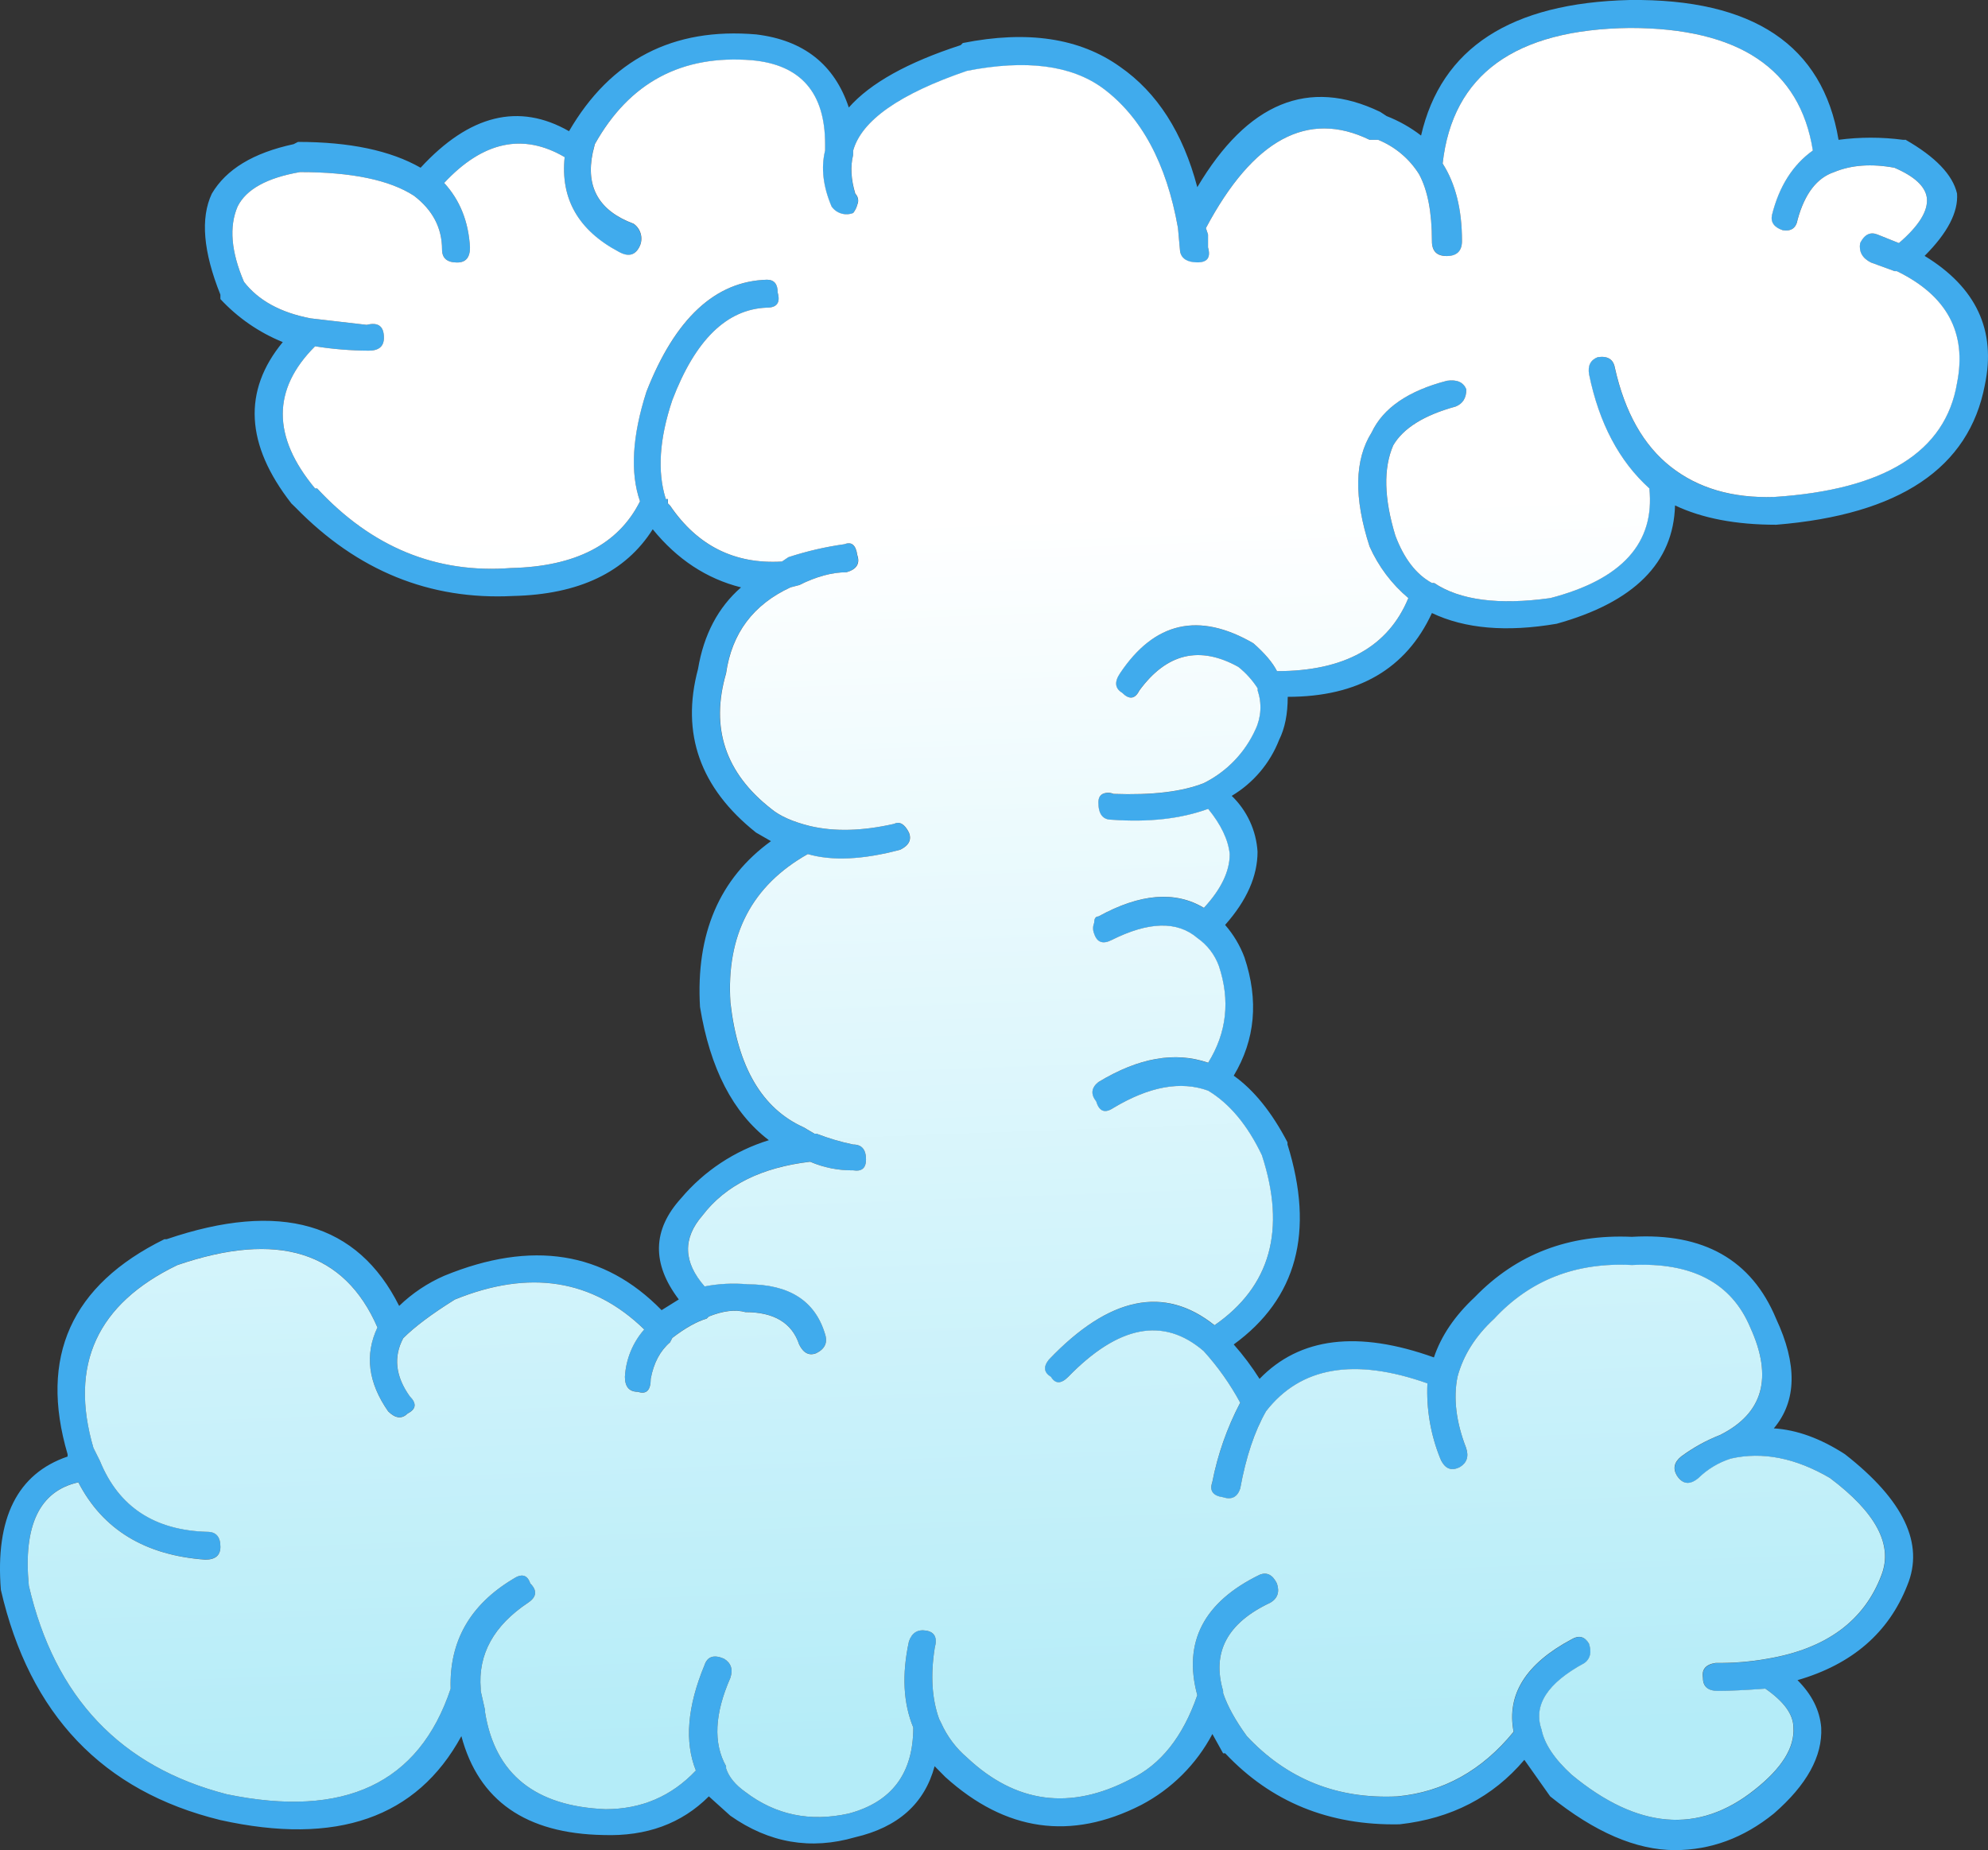 <?xml version="1.0" encoding="iso-8859-1"?>
<!-- Generator: Adobe Illustrator 20.1.0, SVG Export Plug-In . SVG Version: 6.00 Build 0)  -->
<svg version="1.0" id="Layer_1" xmlns="http://www.w3.org/2000/svg" xmlns:xlink="http://www.w3.org/1999/xlink" x="0px" y="0px"
	 viewBox="0 0 796.91 741.81" enable-background="new 0 0 796.91 741.81" xml:space="preserve">
<rect x="0" y="0" width="796.91" height="741.81" fill="#333333" stroke="none"/>
<title>cloudletters_0009</title>
<path fill="#40ABED" d="M763.75,56.06h-0.9c-8.579-1.138-17.271-1.138-25.85,0C730.667,18.127,702.767-0.56,653.3,0
	c-47.7,1.133-75.583,19.25-83.65,54.35c-4.205-3.245-8.852-5.871-13.8-7.8l-2.6-1.7c-28.733-13.8-53.167-3.733-73.3,30.2
	c-5.767-21.867-16.1-37.967-31-48.3c-16.1-11.5-37.1-14.667-63-9.5l-0.85,0.85c-21.267,6.9-36.217,15.233-44.85,25
	c-5.733-17.233-18.1-27-37.1-29.3c-33.333-2.867-58.35,10.067-75.05,38.8c-20.1-11.5-39.933-6.617-59.5,14.65
	c-12.067-6.9-28.45-10.35-49.15-10.35l-1.75,0.9c-16.133,3.467-27.067,10.087-32.8,19.86c-4.6,9.767-3.45,23.267,3.45,40.5v1.75
	c6.968,7.514,15.503,13.403,25,17.25c-16.1,19.533-14.95,41.1,3.45,64.7l1.75,1.7c24.7,25.3,53.733,37.1,87.1,35.4
	c26.433-0.6,45.1-9.517,56-26.75c9.8,12.067,21.6,19.833,35.4,23.3c-9.2,8.033-14.95,18.95-17.25,32.75
	c-6.9,25.867,0.85,47.717,23.25,65.55l6,3.45c-20.667,14.967-30.15,37.117-28.45,66.45c4.033,24.7,13.233,42.517,27.6,53.45
	c-13.722,4.236-25.939,12.323-35.2,23.3c-11.5,12.667-11.8,26.183-0.9,40.55l-6.9,4.3c-23-23.567-52.033-28.167-87.1-13.8
	c-6.707,2.92-12.838,7.018-18.1,12.1c-16.667-33.333-47.733-42.25-93.2-26.75h-0.9c-37.367,18.4-50.3,47.15-38.8,86.25V584
	c-20.133,6.873-29.05,24.693-26.75,53.46c11.5,50,40.833,80.767,88,92.3c46.567,10.333,78.767-0.883,96.6-33.65
	c6.9,25.867,25.867,39.083,56.9,39.65c17.267,0.6,31.367-4.567,42.3-15.5l8.6,7.75c15.533,10.933,32.2,13.817,50,8.65
	c17.233-4,27.867-13.5,31.9-28.5l4.3,4.35c24.167,21.833,50.333,25.567,78.5,11.2c12.173-6.38,22.127-16.299,28.55-28.45l4.3,7.75
	h0.85c18.4,19.533,41.7,29.017,69.9,28.45c20.7-2.3,37.367-10.917,50-25.85l10.35,14.65c17.833,14.367,34.5,21.55,50,21.55
	c14.367,0,27.583-4.883,39.65-14.65c13.233-11.5,19.567-23,19-34.5c-0.567-6.9-3.733-13.233-9.5-19c21.867-6.333,36.533-19,44-38
	c6.9-16.667-1.433-34.2-25-52.6c-9.8-6.333-19.3-9.783-28.5-10.35c9.2-10.933,9.5-25.6,0.9-44c-9.8-23.567-29.067-34.5-57.8-32.8
	c-25.3-1.133-46.3,6.933-63,24.2c-8,7.467-13.45,15.517-16.35,24.15c-30.5-10.933-53.8-8.067-69.9,8.6
	c-3.071-4.873-6.532-9.488-10.35-13.8c25.3-18.4,32.483-45.133,21.55-80.2V458c-6.3-12.067-13.483-20.967-21.55-26.7
	c8.633-14.4,10.067-30.217,4.3-47.45c-1.782-4.764-4.407-9.167-7.75-13c8.667-9.767,13-19.55,13-29.35
	c-0.523-8.499-4.217-16.493-10.35-22.4c8.655-5.161,15.341-13.061,19-22.45c2.3-4.6,3.45-10.35,3.45-17.25
	c28.2,0,47.467-11.2,57.8-33.6c13.233,6.3,29.9,7.733,50,4.3c31.033-8.633,46.85-24.45,47.45-47.45
	c10.9,5.167,24.417,7.75,40.55,7.75c49.433-4.033,77.317-22.717,83.65-56.05c4.6-21.867-3.45-39.117-24.15-51.75
	c9.2-9.2,13.533-17.533,13-25c-1.733-7.5-8.633-14.7-20.7-21.6 M735.25,69c6.9-2.867,14.95-3.45,24.15-1.75
	c8.067,3.467,12.4,7.5,13,12.1c0.567,5.167-3.167,11.2-11.2,18.1L752.5,94c-2.867-1.133-5.167,0.017-6.9,3.45
	c-0.567,3.467,0.883,6.067,4.35,7.8l9.45,3.45h0.9c20.1,9.767,28.15,24.717,24.15,44.85c-4.6,27.6-29.05,42.833-73.35,45.7
	c-16.667,0.567-30.467-3.467-41.4-12.1c-10.933-8.633-18.4-21.85-22.4-39.65c-0.6-3.467-2.9-4.9-6.9-4.3
	c-2.9,1.133-4.05,3.433-3.45,6.9c4,19.533,12.05,34.767,24.15,45.7c2.3,21.867-10.933,36.533-39.7,44
	c-20.7,2.867-36.217,0.85-46.55-6.05H574c-6.3-3.433-11.183-9.767-14.65-19c-4.6-14.933-4.883-27-0.85-36.2
	c4-6.9,12.333-12.083,25-15.55c2.867-1.133,4.3-3.433,4.3-6.9c-1.133-2.867-3.717-4.017-7.75-3.45
	c-15.533,4.033-25.6,10.933-30.2,20.7c-6.9,10.933-7.183,26.183-0.85,45.75c3.546,7.99,8.864,15.069,15.55,20.7
	c-8.067,19.533-25.617,29.3-52.65,29.3c-1.733-3.433-4.9-7.167-9.5-11.2c-21.867-12.6-39.7-8.567-53.5,12.1
	c-2.3,3.433-2.017,6.017,0.85,7.75c2.867,2.867,5.167,2.583,6.9-0.85c10.933-14.967,24.167-18.133,39.7-9.5
	c3.038,2.422,5.656,5.328,7.75,8.6v0.9c1.738,5.081,1.433,10.639-0.85,15.5c-4.196,9.376-11.511,17.009-20.7,21.6
	c-8.667,3.467-20.75,4.917-36.25,4.35c-1.369-0.606-2.931-0.606-4.3,0c-1.167,0.567-1.75,1.717-1.75,3.45c0,4.6,1.733,6.9,5.2,6.9
	c14.933,1.133,27.867-0.317,38.8-4.35c5.167,6.333,8.05,12.383,8.65,18.15c0,6.9-3.45,14.083-10.35,21.55
	c-11.5-6.9-25.6-5.75-42.3,3.45c-1.133,0-1.7,0.867-1.7,2.6c-0.572,1.376-0.572,2.924,0,4.3c1.133,3.467,3.433,4.333,6.9,2.6
	c14.933-7.5,26.433-7.783,34.5-0.85c3.951,2.759,6.954,6.67,8.6,11.2c4.6,13.8,3.167,26.733-4.3,38.8
	c-13.233-4.6-27.9-2.017-44,7.75c-2.867,2.3-3.15,4.9-0.85,7.8c1.167,4,3.467,4.85,6.9,2.55c14.367-8.6,27.017-10.9,37.95-6.9
	c8.667,5.2,15.85,13.833,21.55,25.9c9.8,29.9,3.467,52.617-19,68.15c-20.133-16.1-42.267-11.5-66.4,13.8
	c-2.3,2.867-2.017,5.167,0.85,6.9c1.733,2.867,4.033,2.867,6.9,0c20.133-20.7,38.25-24.15,54.35-10.35
	c5.699,6.285,10.618,13.235,14.65,20.7c-5.261,10.034-9.034,20.78-11.2,31.9c-1.167,3.467,0.267,5.467,4.3,6
	c3.433,1.133,5.733-0.017,6.9-3.45c2.3-12.667,5.75-23,10.35-31c13.8-17.833,35.367-21.567,64.7-11.2
	c-0.477,10.304,1.28,20.589,5.15,30.15c1.733,4,4.333,5.15,7.8,3.45c2.867-1.7,3.717-4.283,2.55-7.75
	c-4-10.333-5.15-19.817-3.45-28.45c2.3-8.667,7.2-16.433,14.7-23.3c14.367-15.533,32.767-22.717,55.2-21.55
	c24.133-1.167,39.95,7.167,47.45,25c9.2,20.133,5.167,34.517-12.1,43.15c-5.52,2.177-10.731,5.068-15.5,8.6
	c-2.867,2.3-3.433,4.883-1.7,7.75c2.3,3.467,5.167,3.767,8.6,0.9c3.662-3.583,8.115-6.255,13-7.8c12.667-2.867,25.9-0.267,39.7,7.8
	c18.4,13.8,25.3,26.733,20.7,38.8c-6.9,18.4-22.133,29.617-45.7,33.65c-6.847,1.226-13.795,1.795-20.75,1.7c-4,0.6-5.717,2.6-5.15,6
	c0,3.467,2,5.2,6,5.2c4.6,0,10.933-0.3,19-0.9c7.5,5.2,11.25,10.383,11.25,15.55c0.567,8-4.617,16.333-15.55,25
	c-22.433,17.833-46.867,15.833-73.3-6c-6.9-6.3-10.933-12.333-12.1-18.1c-3.433-9.767,2.317-18.683,17.25-26.75
	c2.3-1.733,2.883-4.317,1.75-7.75c-1.733-2.867-4.033-3.45-6.9-1.75c-18.4,9.8-26.167,22.167-23.3,37.1
	c-12.667,15.533-28.2,24.167-46.6,25.9c-24.133,1.133-44.267-6.93-60.4-24.19c-4.6-6.333-7.767-12.083-9.5-17.25V678
	c-4.6-15.533,1.717-27.333,18.95-35.4c2.9-1.733,3.767-4.317,2.6-7.75c-1.733-3.467-4.033-4.617-6.9-3.45
	c-22.433,10.933-30.767,27.033-25,48.3c-5.767,16.667-14.683,27.883-26.75,33.65c-24.133,12.633-45.983,9.75-65.55-8.65
	c-4.432-3.775-7.967-8.489-10.35-13.8l-0.85-1.7c-2.9-8.067-3.483-17.567-1.75-28.5c1.167-4,0.017-6.3-3.45-6.9
	s-5.767,0.85-6.9,4.35c-2.867,13.233-2.283,24.733,1.75,34.5c0,18.4-8.633,29.9-25.9,34.5c-15.533,3.433-29.333,0.55-41.4-8.65
	c-4-2.867-6.583-6.017-7.75-9.45v-0.9c-5.167-9.2-4.6-20.983,1.7-35.35c1.167-3.433,0.317-6.017-2.55-7.75
	c-4-1.733-6.6-0.867-7.8,2.6c-6.9,16.667-8.05,30.75-3.45,42.25c-9.767,10.333-21.833,15.5-36.2,15.5
	c-28.2-1.133-44.3-14.067-48.3-38.8v-0.85L192.7,678v-0.9c-1.133-13.8,5.2-25.3,19-34.5c3.433-2.3,3.717-4.883,0.85-7.75
	c-1.167-3.467-3.467-4.05-6.9-1.75c-17.267,10.367-25.6,25.033-25,44c-12.667,37.967-42.583,52.067-89.75,42.3
	c-42.533-10.933-68.983-38.83-79.35-83.69c-2.3-24.133,4.317-37.933,19.85-41.4c9.767,18.967,26.733,29.3,50.9,31
	c4.033,0,6.05-1.717,6.05-5.15c0-4-1.733-6-5.2-6c-21.267-0.567-35.633-10.05-43.1-28.45l-2.6-5.2
	c-9.767-33.333,1.45-57.767,33.65-73.3c40.233-13.8,66.967-5.467,80.2,25c-5.167,10.933-3.733,22.15,4.3,33.65
	c2.9,2.867,5.5,3.15,7.8,0.85c3.433-1.733,3.717-4.033,0.85-6.9c-5.767-8-6.633-15.767-2.6-23.3c4.6-4.6,11.5-9.767,20.7-15.5
	c29.9-12.1,55.2-8.1,75.9,12c-4.637,5.288-7.366,11.978-7.75,19c0,4,1.733,6,5.2,6c3.433,1.133,5.15-0.6,5.15-5.2
	c1.167-6.333,3.75-11.217,7.75-14.65l0.9-1.75c5.167-4,9.767-6.583,13.8-7.75l0.85-0.85c5.733-2.3,10.617-2.883,14.65-1.75
	c11.5,0,18.683,4.333,21.55,13c1.733,3.467,4.033,4.617,6.9,3.45c3.467-1.733,4.617-4.317,3.45-7.75
	c-4-13.233-14.333-19.85-31-19.85c-5.761-0.54-11.57-0.254-17.25,0.85c-8.6-9.767-8.883-19.25-0.85-28.45
	c9.2-12.067,23.583-19.25,43.15-21.55c5.438,2.372,11.317,3.565,17.25,3.5c3.433,0.567,5.15-0.883,5.15-4.35c0-4-1.717-6-5.15-6
	c-5.011-1.046-9.927-2.501-14.7-4.35h-0.9l-4.3-2.56c-16.667-7.5-26.45-24.183-29.35-50.05c-1.7-27.033,8.633-46.867,31-59.5
	c9.8,2.867,22.167,2.283,37.1-1.75c3.467-1.733,4.617-4.033,3.45-6.9c-1.733-3.433-3.75-4.583-6.05-3.45
	c-12.633,2.867-23.833,3.15-33.6,0.85c-6.9-1.7-12.083-4-15.55-6.9c-18.4-14.367-24.433-32.467-18.1-54.3
	c2.3-16.1,10.917-27.6,25.85-34.5l3.45-0.9c6.9-3.433,13.233-5.15,19-5.15c4-1.167,5.433-3.467,4.3-6.9
	c-0.567-4.033-2.283-5.483-5.15-4.35c-7.623,1.063-15.136,2.804-22.45,5.2l-2.6,1.75c-18.967,1.133-33.917-6.35-44.85-22.45
	l-0.85-0.85v-1.75h-0.8c-3.467-10.933-2.6-24.15,2.6-39.65c9.2-24.167,21.85-36.533,37.95-37.1c4,0,5.433-2.017,4.3-6.05
	c0-3.433-1.433-5.15-4.3-5.15c-20.667,0.567-36.767,15.517-48.3,44.85c-5.767,17.8-6.633,32.467-2.6,44
	c-8.633,17.267-25.883,26.183-51.75,26.75c-29.9,2.3-55.783-8.333-77.65-31.9h-0.85c-17.267-20.7-17.267-39.7,0-57
	c7.127,1.139,14.332,1.724,21.55,1.75c4.033,0,6.05-1.733,6.05-5.2c0-4.6-2.3-6.317-6.9-5.15l-22.45-2.6
	c-12.067-2.293-20.983-7.177-26.75-14.65c-5.167-12.067-6.017-22.133-2.55-30.2c3.433-6.9,11.767-11.5,25-13.8
	c20.667,0,35.9,3.167,45.7,9.5c7.5,5.733,11.25,12.917,11.25,21.55c0,3.467,2,5.2,6,5.2c3.467,0,5.2-2,5.2-6
	c-0.567-10.367-4.017-19-10.35-25.9c15.533-16.667,31.633-20.117,48.3-10.35c-1.733,16.667,5.45,29.317,21.55,37.95
	c4,2.3,6.883,1.45,8.65-2.55c1.231-3.138,0.157-6.711-2.6-8.65c-13.8-5.167-19.267-14.65-16.4-28.45l0.85-3.45
	c13.833-24.733,34.833-35.95,63-33.65c19.533,1.733,29.3,12.95,29.3,33.65v2.55c-1.7,6.9-0.833,14.383,2.6,22.45
	c1.939,2.757,5.512,3.831,8.65,2.6c0.802-1.019,1.381-2.194,1.7-3.45c0.619-1.473,0.283-3.174-0.85-4.3
	c-1.733-5.8-2-10.997-0.8-15.59v-1.75c3.433-12.067,18.667-22.7,45.7-31.9c23.533-4.6,41.633-2.3,54.3,6.9
	c15.533,11.5,25.6,30.2,30.2,56.1l0.85,9.45c0.567,2.9,2.867,4.35,6.9,4.35c4.033,0,5.467-2,4.3-6V94l-0.85-2.55
	c18.967-35.633,40.833-47.43,65.6-35.39h3.45c6.779,2.765,12.517,7.593,16.4,13.8c3.433,6.333,5.15,15.25,5.15,26.75
	c0,4,2,6.017,6,6.05s6.017-1.983,6.05-6.05c0-12.667-2.583-23.017-7.75-31.05c4-35.667,29-53.783,75-54.35
	c43.733,0,68.183,16.383,73.35,49.15c-8.067,5.767-13.533,14.4-16.4,25.9c-0.567,2.867,0.867,4.883,4.3,6.05
	c3.467,0.567,5.467-0.867,6-4.3C723.45,77.643,728.35,71.307,735.25,69z"/>
<linearGradient id="SVGID_1_" gradientUnits="userSpaceOnUse" x1="385.333" y1="85.509" x2="409.913" y2="750.559" gradientTransform="matrix(1 0 0 1 0 -50.55)">
	<stop  offset="0" style="stop-color:#FFFFFF"/>
	<stop  offset="0.26" style="stop-color:#FFFFFF"/>
	<stop  offset="1" style="stop-color:#B4ECF8"/>
</linearGradient>
<path fill="url(#SVGID_1_)" d="M759.4,67.26c-9.2-1.7-17.25-1.12-24.15,1.74c-6.9,2.307-11.783,8.64-14.65,19
	c-0.567,3.433-2.567,4.867-6,4.3c-3.433-1.167-4.867-3.183-4.3-6.05c2.867-11.5,8.333-20.133,16.4-25.9
	c-5.2-32.76-29.667-49.14-73.4-49.14c-46,0.567-71,18.683-75,54.35c5.167,8.067,7.75,18.417,7.75,31.05c0,4-2.017,6.017-6.05,6.05
	s-6.033-1.983-6-6.05c0-11.5-1.717-20.417-5.15-26.75c-3.883-6.207-9.621-11.035-16.4-13.8H549c-24.767-12.04-46.633-0.24-65.6,35.4
	l0.85,2.54v5.2c1.167,4.033-0.267,6.033-4.3,6c-4.033-0.033-6.333-1.483-6.9-4.35l-0.85-9.45c-4.6-25.9-14.667-44.6-30.2-56.1
	c-12.667-9.2-30.783-11.5-54.35-6.9C360.617,37.64,345.4,48.293,342,60.36v1.75c-1.167,4.6-0.883,9.783,0.85,15.55
	c1.133,1.126,1.469,2.827,0.85,4.3c-0.319,1.256-0.898,2.431-1.7,3.45c-3.138,1.231-6.711,0.157-8.65-2.6
	c-3.433-8.067-4.3-15.55-2.6-22.45v-2.55c0-20.667-9.767-31.883-29.3-33.65c-28.167-2.3-49.167,8.917-63,33.65l-0.85,3.45
	c-2.9,13.827,2.567,23.31,16.4,28.45c2.757,1.939,3.831,5.512,2.6,8.65c-1.733,4-4.617,4.85-8.65,2.55
	c-16.133-8.607-23.333-21.243-21.6-37.91c-16.667-9.767-32.767-6.317-48.3,10.35c6.333,6.9,9.783,15.533,10.35,25.9
	c0,4.033-1.733,6.033-5.2,6c-4,0-6-1.733-6-5.2c0-8.633-3.75-15.817-11.25-21.55c-9.767-6.333-25-9.5-45.7-9.5
	c-13.233,2.3-21.567,6.9-25,13.8c-3.467,8.067-2.617,18.133,2.55,30.2c5.767,7.467,14.683,12.35,26.75,14.65l22.45,2.6
	c4.6-1.167,6.9,0.55,6.9,5.15c0,3.467-2.017,5.2-6.05,5.2c-7.218-0.026-14.423-0.611-21.55-1.75c-17.267,17.267-17.267,36.267,0,57
	h0.85c21.867,23.567,47.75,34.2,77.65,31.9c25.867-0.567,43.117-9.483,51.75-26.75c-4-11.5-3.133-26.167,2.6-44
	c11.5-29.333,27.6-44.283,48.3-44.85c2.867,0,4.3,1.717,4.3,5.15c1.133,4.033-0.3,6.05-4.3,6.05
	c-16.1,0.567-28.75,12.933-37.95,37.1c-5.2,15.5-6.067,28.717-2.6,39.65h0.85v1.75l0.85,0.85c10.933,16.1,25.883,23.583,44.85,22.45
	l2.6-1.75c7.314-2.396,14.827-4.137,22.45-5.2c2.867-1.133,4.583,0.317,5.15,4.35c1.167,3.433-0.267,5.733-4.3,6.9
	c-5.767,0-12.1,1.717-19,5.15l-3.45,0.9c-14.933,6.9-23.55,18.4-25.85,34.5c-6.333,21.833-0.3,39.933,18.1,54.3
	c3.467,2.9,8.65,5.2,15.55,6.9c9.767,2.3,20.967,2.017,33.6-0.85c2.3-1.133,4.317,0.017,6.05,3.45c1.167,2.867,0.017,5.167-3.45,6.9
	c-14.933,4-27.3,4.583-37.1,1.75c-22.4,12.633-32.733,32.467-31,59.5c2.9,25.867,12.683,42.55,29.35,50.05l4.3,2.55h0.85
	c4.773,1.849,9.689,3.304,14.7,4.35c3.433,0,5.15,2,5.15,6c0,3.467-1.717,4.917-5.15,4.35c-5.929,0.081-11.808-1.095-17.25-3.45
	c-19.567,2.3-33.95,9.483-43.15,21.55c-8,9.2-7.717,18.683,0.85,28.45c5.68-1.104,11.489-1.39,17.25-0.85
	c16.667,0,27,6.617,31,19.85c1.167,3.433,0.017,6.017-3.45,7.75c-2.867,1.167-5.167,0.017-6.9-3.45c-2.867-8.667-10.05-13-21.55-13
	c-4-1.133-8.883-0.55-14.65,1.75l-0.85,0.85c-4,1.167-8.6,3.75-13.8,7.75l-0.9,1.75c-4,3.433-6.583,8.317-7.75,14.65
	c0,4.6-1.717,6.333-5.15,5.2c-3.467,0-5.2-2-5.2-6c0.384-7.022,3.113-13.712,7.75-19c-20.7-20.133-46-24.133-75.9-12
	c-9.2,5.733-16.1,10.9-20.7,15.5c-4,7.5-3.133,15.267,2.6,23.3c2.867,2.867,2.583,5.167-0.85,6.9c-2.3,2.3-4.9,2.017-7.8-0.85
	c-8.033-11.5-9.467-22.717-4.3-33.65c-13.233-30.467-39.967-38.8-80.2-25c-32.2,15.533-43.417,39.967-33.65,73.3l2.6,5.2
	c7.467,18.4,21.833,27.883,43.1,28.45c3.467,0,5.2,2,5.2,6c0,3.433-2.017,5.15-6.05,5.15c-24.167-1.733-41.133-12.067-50.9-31
	c-15.533,3.467-22.15,17.267-19.85,41.4c10.367,44.833,36.817,72.72,79.35,83.66c47.167,9.767,77.083-4.333,89.75-42.3
	c-0.6-18.967,7.733-33.633,25-44c3.433-2.3,5.733-1.717,6.9,1.75c2.867,2.867,2.583,5.45-0.85,7.75c-13.8,9.2-20.133,20.7-19,34.5
	V678l1.75,7.75v0.85c4,24.733,20.1,37.667,48.3,38.8c14.367,0,26.433-5.167,36.2-15.5c-4.6-11.5-3.45-25.583,3.45-42.25
	c1.167-3.467,3.767-4.333,7.8-2.6c2.867,1.733,3.717,4.317,2.55,7.75c-6.3,14.367-6.867,26.15-1.7,35.35v0.9
	c1.133,3.433,3.717,6.583,7.75,9.45c12.067,9.2,25.867,12.083,41.4,8.65c17.267-4.6,25.9-16.1,25.9-34.5
	c-4.033-9.767-4.617-21.267-1.75-34.5c1.167-3.467,3.467-4.917,6.9-4.35s4.583,2.867,3.45,6.9c-1.733,10.933-1.15,20.433,1.75,28.5
	l0.85,1.7c2.383,5.311,5.918,10.025,10.35,13.8c19.567,18.4,41.417,21.283,65.55,8.65c12.067-5.767,20.983-16.983,26.75-33.65
	c-5.767-21.267,2.567-37.367,25-48.3c2.867-1.167,5.167-0.017,6.9,3.45c1.167,3.433,0.3,6.017-2.6,7.75
	c-17.233,8.073-23.55,19.873-18.95,35.4v0.85c1.733,5.167,4.9,10.917,9.5,17.25c16.133,17.267,36.25,25.32,60.35,24.16
	c18.4-1.733,33.933-10.367,46.6-25.9c-2.867-14.933,4.9-27.3,23.3-37.1c2.867-1.7,5.167-1.117,6.9,1.75
	c1.133,3.433,0.55,6.017-1.75,7.75c-14.933,8.067-20.683,16.983-17.25,26.75c1.167,5.767,5.2,11.8,12.1,18.1
	c26.433,21.867,50.867,23.867,73.3,6c10.933-8.633,16.117-16.967,15.55-25c0-5.167-3.75-10.35-11.25-15.55
	c-8.033,0.6-14.367,0.9-19,0.9c-4,0-6-1.733-6-5.2c-0.567-3.433,1.15-5.433,5.15-6c6.955,0.095,13.903-0.474,20.75-1.7
	c23.567-4,38.8-15.217,45.7-33.65c4.6-12.067-2.3-25-20.7-38.8c-13.8-8.067-27.033-10.667-39.7-7.8c-4.885,1.545-9.338,4.217-13,7.8
	c-3.433,2.867-6.3,2.567-8.6-0.9c-1.733-2.867-1.167-5.45,1.7-7.75c4.784-3.536,10.012-6.427,15.55-8.6
	c17.267-8.633,21.3-23.017,12.1-43.15c-7.5-17.833-23.317-26.167-47.45-25c-22.433-1.167-40.833,6.017-55.2,21.55
	c-7.5,6.9-12.4,14.667-14.7,23.3c-1.7,8.633-0.55,18.117,3.45,28.45c1.167,3.467,0.317,6.05-2.55,7.75
	c-3.467,1.733-6.067,0.583-7.8-3.45c-3.87-9.561-5.627-19.846-5.15-30.15c-29.333-10.367-50.9-6.633-64.7,11.2
	c-4.6,8.033-8.05,18.367-10.35,31c-1.167,3.433-3.467,4.583-6.9,3.45c-4.033-0.567-5.467-2.567-4.3-6
	c2.166-11.12,5.939-21.866,11.2-31.9c-4.032-7.465-8.951-14.415-14.65-20.7c-16.067-13.807-34.167-10.357-54.3,10.35
	c-2.867,2.867-5.167,2.867-6.9,0c-2.867-1.733-3.15-4.033-0.85-6.9c24.133-25.3,46.267-29.9,66.4-13.8
	c22.433-15.533,28.767-38.25,19-68.15c-5.733-12.067-12.917-20.7-21.55-25.9c-10.933-4-23.583-1.7-37.95,6.9
	c-3.433,2.3-5.733,1.45-6.9-2.55c-2.3-2.9-2.017-5.5,0.85-7.8c16.1-9.767,30.767-12.35,44-7.75c7.467-12.067,8.9-25,4.3-38.8
	c-1.646-4.53-4.649-8.441-8.6-11.2c-8.067-6.933-19.567-6.65-34.5,0.85c-3.467,1.733-5.767,0.867-6.9-2.6
	c-0.572-1.376-0.572-2.924,0-4.3c0-1.733,0.567-2.6,1.7-2.6c16.7-9.2,30.8-10.35,42.3-3.45c6.9-7.467,10.35-14.65,10.35-21.55
	c-0.6-5.767-3.483-11.817-8.65-18.15c-10.933,4-23.867,5.45-38.8,4.35c-3.467,0-5.2-2.3-5.2-6.9c0-1.733,0.583-2.883,1.75-3.45
	c1.369-0.606,2.931-0.606,4.3,0c15.533,0.567,27.617-0.883,36.25-4.35c9.181-4.579,16.494-12.193,20.7-21.55
	c2.283-4.861,2.588-10.419,0.85-15.5V276c-2.094-3.272-4.712-6.178-7.75-8.6c-15.533-8.633-28.767-5.467-39.7,9.5
	c-1.733,3.433-4.033,3.717-6.9,0.85c-2.867-1.733-3.15-4.317-0.85-7.75c13.8-20.7,31.617-24.733,53.45-12.1
	c4.6,4.033,7.767,7.767,9.5,11.2c27.033,0,44.583-9.767,52.65-29.3c-6.685-5.628-12.002-12.704-15.55-20.69
	c-6.333-19.567-6.05-34.817,0.85-45.75c4.6-9.767,14.667-16.667,30.2-20.7c4-0.567,6.583,0.583,7.75,3.45
	c0,3.467-1.433,5.767-4.3,6.9c-12.633,3.467-20.967,8.65-25,15.55c-4,9.2-3.717,21.267,0.85,36.2c3.467,9.233,8.35,15.567,14.65,19
	h0.9c10.333,6.9,25.85,8.917,46.55,6.05c28.767-7.467,42-22.133,39.7-44c-12.1-10.933-20.15-26.167-24.15-45.7
	c-0.6-3.467,0.55-5.767,3.45-6.9c4-0.6,6.3,0.833,6.9,4.3c4,17.833,11.467,31.05,22.4,39.65c10.933,8.6,24.733,12.633,41.4,12.1
	c44.3-2.867,68.75-18.1,73.35-45.7c4-20.133-4.05-35.083-24.15-44.85h-0.9l-9.45-3.45c-3.467-1.733-4.917-4.333-4.35-7.8
	c1.733-3.433,4.033-4.583,6.9-3.45l8.65,3.45c8.033-6.9,11.767-12.933,11.2-18.1C771.8,74.76,767.467,70.727,759.4,67.26z"/>
</svg>
